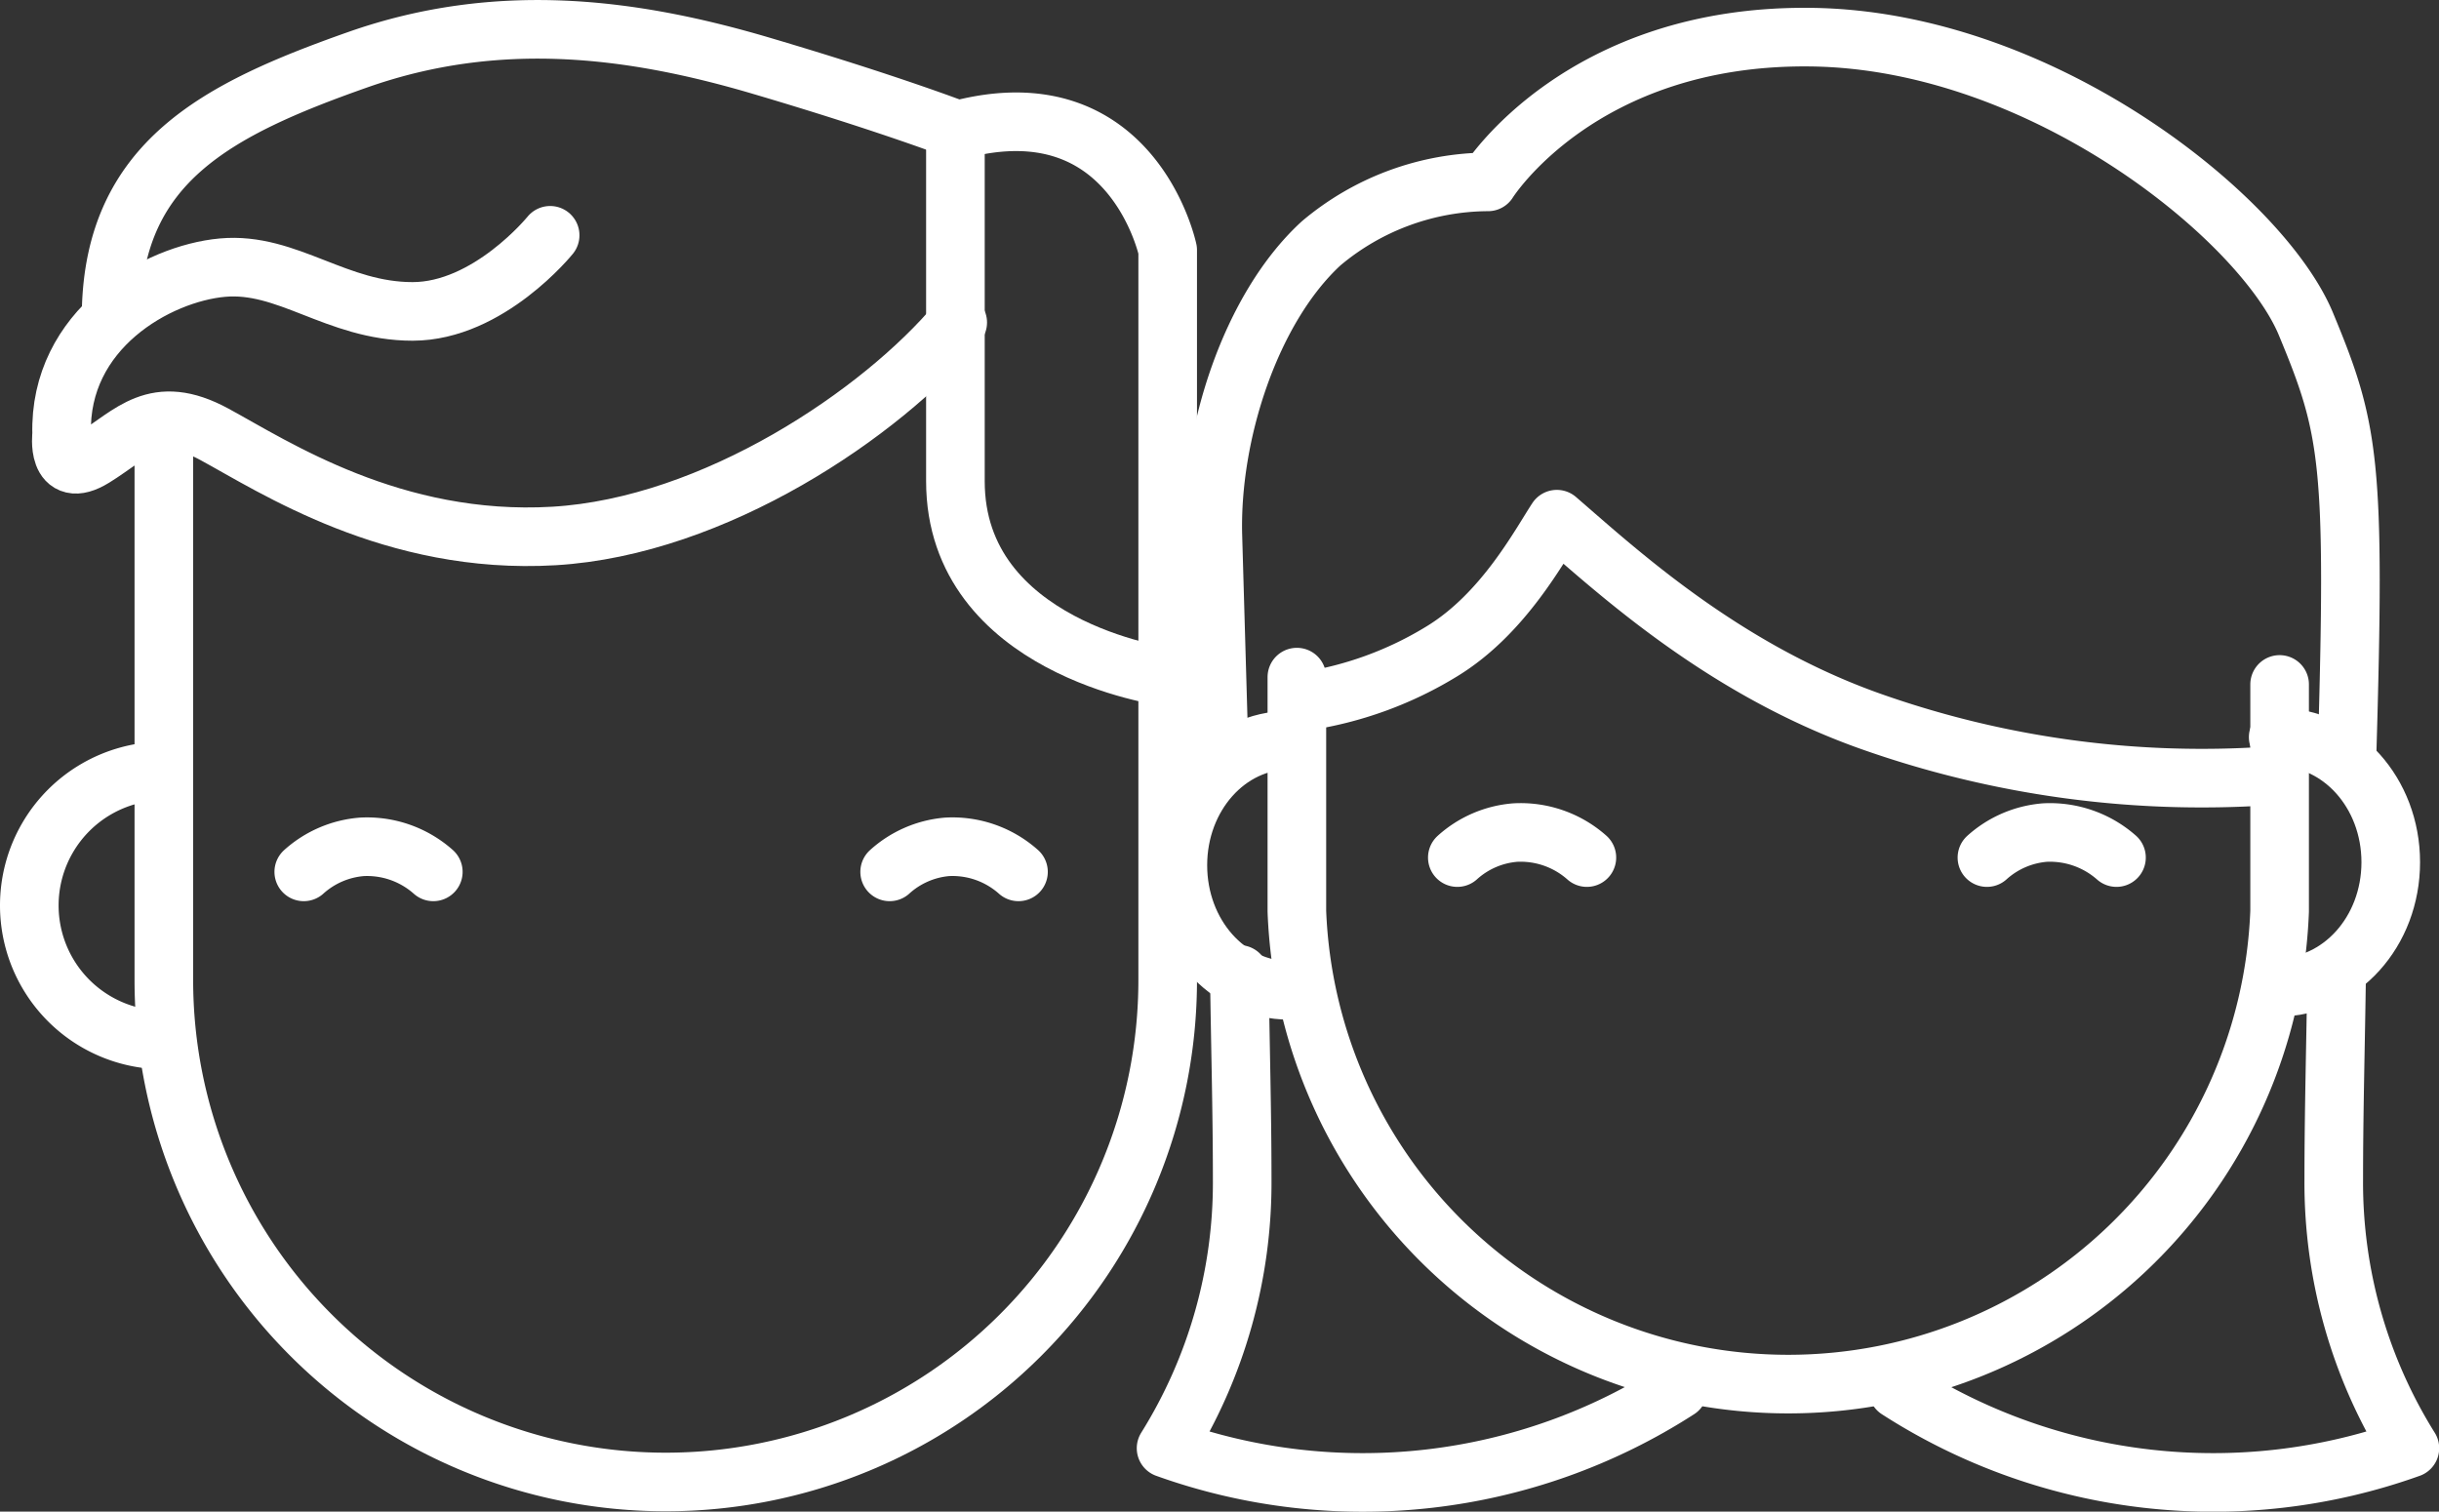 <svg xmlns="http://www.w3.org/2000/svg" viewBox="0 0 136.5 84.61"><rect x="0" y="0" width="136.5" height="84.61" fill="#333333" stroke="none"/><defs><style>.cls-1{fill:none;stroke:#fff;stroke-linecap:round;stroke-linejoin:round;stroke-width:3.28px;}</style></defs><g id="Capa_2" data-name="Capa 2"><g id="Capa_2-2" data-name="Capa 2"><path class="cls-1" d="M6.22,17.43C6.39,9.08,12.12,6.13,20,3.35s15.39-1.8,22.6.33,11,3.6,11,3.6C63.38,4.66,65.35,14,65.35,14V54.86a28.09,28.09,0,0,1-56.18,0V23.68"/><path class="cls-1" d="M30.79,13.17s-3.44,4.26-7.7,4.26-7-2.78-10.64-2.45-9.17,3.44-9,9.33c0,0-.33,2.62,1.8,1.31S8.68,22.51,12,24.31,22,30.53,31,30s18.35-6.88,22.6-11.95"/><path class="cls-1" d="M65.18,37.86S53.47,36.27,53.47,26.93V7.32"/><path class="cls-1" d="M9.17,58.21a7.53,7.53,0,0,1,0-15.06"/><path class="cls-1" d="M17,48.8a5.51,5.51,0,0,1,3.25-1.4,5.58,5.58,0,0,1,4,1.4"/><path class="cls-1" d="M49.79,48.8A5.48,5.48,0,0,1,53,47.4a5.55,5.55,0,0,1,4,1.4"/><path class="cls-1" d="M68.21,41.43,67.88,30c-.16-5.73,2.13-12.77,6.06-16.38a14.59,14.59,0,0,1,9.34-3.44s5.16-8.27,18.1-8.1,25.22,10.15,27.67,16.05,2.79,7.7,2.3,24.24"/><path class="cls-1" d="M106.21,77.78a32.59,32.59,0,0,0,28.66,3.28A28.07,28.07,0,0,1,130.61,66c0-3.82.11-7.64.16-11.46"/><path class="cls-1" d="M93.92,77.78a32.59,32.59,0,0,1-28.66,3.28A28.07,28.07,0,0,0,69.52,66c0-3.82-.11-7.64-.16-11.46"/><path class="cls-1" d="M127.58,38.31V51a27.52,27.52,0,0,1-55,0V37.9"/><path class="cls-1" d="M72.14,55.43c-3.44,0-6.22-3.12-6.22-7s2.78-7,6.22-7"/><path class="cls-1" d="M127.5,55.26c3.48,0,6.3-3.11,6.3-7s-2.82-7-6.3-7"/><path class="cls-1" d="M72.92,39.27a20.51,20.51,0,0,0,7.82-2.84c3.41-2.1,5.4-5.86,6.39-7.37,3.47,3,9.31,8.38,17.52,11.3a55.57,55.57,0,0,0,22.29,3.07"/><path class="cls-1" d="M111.2,48a5.51,5.51,0,0,1,3.25-1.4,5.63,5.63,0,0,1,4,1.4"/><path class="cls-1" d="M81.56,48a5.48,5.48,0,0,1,3.25-1.4,5.59,5.59,0,0,1,4,1.4"/></g></g></svg>
